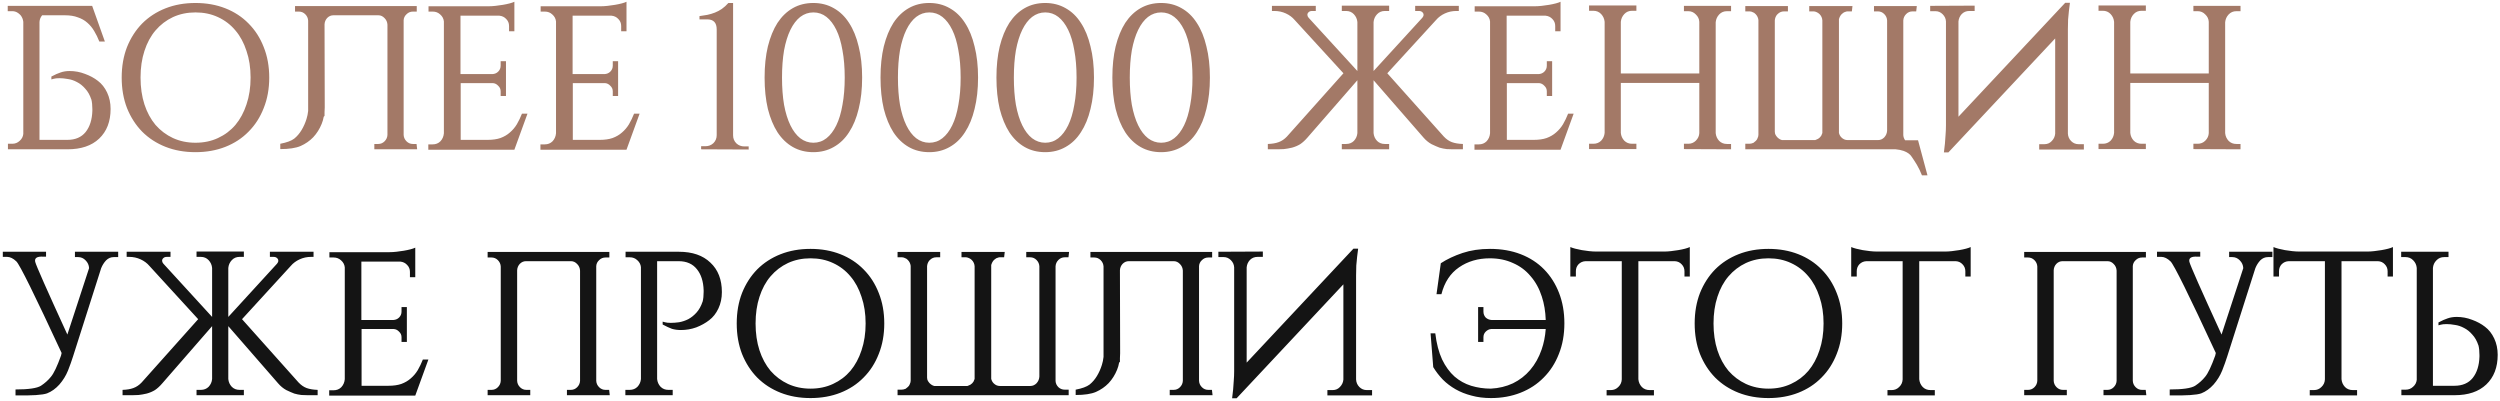 <?xml version="1.0" encoding="UTF-8"?> <svg xmlns="http://www.w3.org/2000/svg" width="854" height="137" viewBox="0 0 854 137" fill="none"><path d="M2.71 51V49.11H4.18C5.16 49.11 6 48.783 6.7 48.13C7.447 47.477 7.867 46.683 7.96 45.75V7.53V7.46C7.867 6.62 7.563 5.873 7.05 5.22C6.957 5.127 6.863 5.033 6.77 4.94C6.397 4.567 6 4.287 5.58 4.1C5.253 3.96 4.88 3.867 4.46 3.82H4.11H2.64V2H31.48L35.82 14.18H33.93C33.417 12.873 32.833 11.683 32.18 10.61C31.527 9.49 30.733 8.533 29.8 7.74C28.913 6.947 27.84 6.34 26.58 5.92C25.367 5.453 23.897 5.22 22.17 5.22H14.4C13.84 5.873 13.537 6.643 13.49 7.53V47.78H23.01C25.717 47.78 27.793 46.893 29.24 45.12C30.687 43.3 31.457 40.873 31.55 37.84V37.28C31.55 35.973 31.433 34.853 31.2 33.92V33.99C30.687 32.45 29.987 31.213 29.1 30.28C28.26 29.3 27.327 28.553 26.3 28.04C25.273 27.48 24.223 27.13 23.15 26.99C22.123 26.803 21.19 26.71 20.35 26.71C19.463 26.71 18.787 26.78 18.32 26.92C18.04 26.967 17.783 27.037 17.55 27.13V26.15C18.763 25.497 19.813 25.03 20.7 24.75C21.633 24.423 22.66 24.26 23.78 24.26C25.6 24.26 27.35 24.587 29.03 25.24C30.71 25.847 32.18 26.64 33.44 27.62C34.747 28.6 35.797 29.93 36.59 31.61C37.383 33.29 37.78 35.157 37.78 37.21C37.78 41.503 36.473 44.887 33.86 47.36C31.293 49.787 27.7 51 23.08 51H2.71ZM66.77 1.02C70.504 1.02 73.91 1.627 76.99 2.84C80.07 4.053 82.707 5.78 84.9 8.02C87.14 10.26 88.867 12.943 90.08 16.07C91.34 19.197 91.97 22.673 91.97 26.5C91.97 30.327 91.34 33.803 90.08 36.93C88.867 40.057 87.14 42.74 84.9 44.98C82.707 47.22 80.07 48.947 76.99 50.16C73.91 51.373 70.504 51.98 66.77 51.98C63.037 51.98 59.63 51.373 56.55 50.16C53.47 48.947 50.81 47.22 48.57 44.98C46.377 42.74 44.65 40.057 43.39 36.93C42.177 33.803 41.57 30.327 41.57 26.5C41.57 22.673 42.177 19.197 43.39 16.07C44.65 12.943 46.377 10.26 48.57 8.02C50.81 5.78 53.47 4.053 56.55 2.84C59.63 1.627 63.037 1.02 66.77 1.02ZM66.77 48.76C69.617 48.76 72.184 48.223 74.47 47.15C76.804 46.077 78.787 44.583 80.42 42.67C82.054 40.71 83.314 38.377 84.2 35.67C85.134 32.917 85.6 29.86 85.6 26.5C85.6 23.14 85.134 20.107 84.2 17.4C83.314 14.647 82.054 12.313 80.42 10.4C78.787 8.44 76.804 6.923 74.47 5.85C72.184 4.777 69.617 4.24 66.77 4.24C63.97 4.24 61.404 4.777 59.07 5.85C56.784 6.923 54.8 8.44 53.12 10.4C51.487 12.313 50.227 14.647 49.34 17.4C48.454 20.107 48.01 23.14 48.01 26.5C48.01 29.86 48.454 32.917 49.34 35.67C50.227 38.377 51.487 40.71 53.12 42.67C54.8 44.583 56.784 46.077 59.07 47.15C61.404 48.223 63.97 48.76 66.77 48.76ZM110.933 36.65C110.933 37.21 110.909 37.77 110.863 38.33V39.59L110.583 39.87C110.443 40.71 110.209 41.527 109.883 42.32C109.183 44.047 108.226 45.563 107.013 46.87C105.799 48.13 104.353 49.133 102.673 49.88C101.039 50.58 98.729 50.93 95.743 50.93V49.11C97.936 48.69 99.523 48.107 100.503 47.36C101.483 46.567 102.323 45.587 103.023 44.42C103.723 43.253 104.283 41.993 104.703 40.64C104.983 39.753 105.169 38.843 105.263 37.91V7.04C105.216 6.2 104.889 5.477 104.283 4.87C103.676 4.263 102.953 3.96 102.113 3.96H100.783V2.07H142.363V3.96H141.033C140.193 3.96 139.469 4.263 138.863 4.87C138.256 5.43 137.929 6.107 137.883 6.9V46.1C137.929 46.94 138.256 47.663 138.863 48.27C139.469 48.877 140.193 49.18 141.033 49.18H142.293L142.503 51H127.873V49.18H129.203C130.043 49.18 130.766 48.877 131.373 48.27C131.979 47.663 132.306 46.94 132.353 46.1V8.44C132.306 7.553 131.979 6.807 131.373 6.2C130.766 5.547 130.066 5.22 129.273 5.22H113.873C113.079 5.22 112.379 5.523 111.773 6.13C111.213 6.737 110.909 7.46 110.863 8.3L110.933 36.65ZM175.712 51.14H146.312V49.32H147.782C148.856 49.32 149.742 48.97 150.442 48.27C151.142 47.523 151.539 46.613 151.632 45.54V7.32C151.539 6.387 151.119 5.593 150.372 4.94C149.672 4.287 148.832 3.96 147.852 3.96H146.382V2.14H166.962C167.662 2.14 168.432 2.093 169.272 2C170.159 1.907 170.999 1.79 171.792 1.65C172.632 1.51 173.402 1.347 174.102 1.16C174.802 0.973 175.339 0.787 175.712 0.6V10.68H173.892V8.86C173.892 7.927 173.566 7.133 172.912 6.48C172.306 5.827 171.536 5.453 170.602 5.36H157.302V25.31H168.222C169.016 25.263 169.669 24.983 170.182 24.47C170.742 23.91 171.022 23.233 171.022 22.44V20.9H172.842V32.8H171.022V31.19C171.022 30.443 170.742 29.813 170.182 29.3C169.669 28.74 169.062 28.437 168.362 28.39H157.372V47.78H166.542C168.269 47.78 169.739 47.57 170.952 47.15C172.212 46.683 173.286 46.053 174.172 45.26C175.106 44.467 175.899 43.533 176.552 42.46C177.206 41.34 177.789 40.127 178.302 38.82H180.192L175.712 51.14ZM214.013 51.14H184.613V49.32H186.083C187.156 49.32 188.043 48.97 188.743 48.27C189.443 47.523 189.839 46.613 189.933 45.54V7.32C189.839 6.387 189.419 5.593 188.673 4.94C187.973 4.287 187.133 3.96 186.153 3.96H184.683V2.14H205.263C205.963 2.14 206.733 2.093 207.573 2C208.459 1.907 209.299 1.79 210.093 1.65C210.933 1.51 211.703 1.347 212.403 1.16C213.103 0.973 213.639 0.787 214.013 0.6V10.68H212.193V8.86C212.193 7.927 211.866 7.133 211.213 6.48C210.606 5.827 209.836 5.453 208.903 5.36H195.603V25.31H206.523C207.316 25.263 207.969 24.983 208.483 24.47C209.043 23.91 209.323 23.233 209.323 22.44V20.9H211.143V32.8H209.323V31.19C209.323 30.443 209.043 29.813 208.483 29.3C207.969 28.74 207.363 28.437 206.663 28.39H195.673V47.78H204.843C206.569 47.78 208.039 47.57 209.253 47.15C210.513 46.683 211.586 46.053 212.473 45.26C213.406 44.467 214.199 43.533 214.853 42.46C215.506 41.34 216.089 40.127 216.603 38.82H218.493L214.013 51.14ZM239.503 51V49.95H240.973C242.046 49.95 242.956 49.6 243.703 48.9C244.45 48.153 244.823 47.243 244.823 46.17V10.05C244.823 7.763 243.75 6.62 241.603 6.62H238.943V5.5C239.83 5.36 240.716 5.22 241.603 5.08C242.49 4.893 243.353 4.637 244.193 4.31C245.033 3.983 245.826 3.563 246.573 3.05C247.366 2.49 248.113 1.813 248.813 1.02H250.423V46.24C250.423 47.313 250.796 48.223 251.543 48.97C252.29 49.67 253.2 50.02 254.273 50.02H255.743V51.07L239.503 51ZM277.846 1.02C280.412 1.02 282.722 1.603 284.776 2.77C286.876 3.937 288.626 5.617 290.026 7.81C291.472 10.003 292.569 12.687 293.316 15.86C294.109 18.987 294.506 22.533 294.506 26.5C294.506 30.467 294.109 34.037 293.316 37.21C292.569 40.337 291.472 42.997 290.026 45.19C288.626 47.383 286.876 49.063 284.776 50.23C282.722 51.397 280.412 51.98 277.846 51.98C275.232 51.98 272.899 51.397 270.846 50.23C268.792 49.063 267.042 47.383 265.596 45.19C264.196 42.997 263.099 40.337 262.306 37.21C261.559 34.037 261.186 30.467 261.186 26.5C261.186 22.533 261.559 18.987 262.306 15.86C263.099 12.687 264.196 10.003 265.596 7.81C267.042 5.617 268.792 3.937 270.846 2.77C272.899 1.603 275.232 1.02 277.846 1.02ZM277.846 4.24C276.212 4.24 274.719 4.753 273.366 5.78C272.059 6.807 270.939 8.277 270.006 10.19C269.072 12.103 268.349 14.437 267.836 17.19C267.369 19.943 267.136 23.047 267.136 26.5C267.136 29.953 267.369 33.057 267.836 35.81C268.349 38.563 269.072 40.897 270.006 42.81C270.939 44.723 272.059 46.193 273.366 47.22C274.719 48.247 276.212 48.76 277.846 48.76C279.526 48.76 281.019 48.247 282.326 47.22C283.632 46.193 284.752 44.723 285.686 42.81C286.619 40.897 287.319 38.563 287.786 35.81C288.299 33.057 288.556 29.953 288.556 26.5C288.556 23.047 288.299 19.943 287.786 17.19C287.319 14.437 286.619 12.103 285.686 10.19C284.752 8.277 283.632 6.807 282.326 5.78C281.019 4.753 279.526 4.24 277.846 4.24ZM317.445 1.02C320.011 1.02 322.321 1.603 324.375 2.77C326.475 3.937 328.225 5.617 329.625 7.81C331.071 10.003 332.168 12.687 332.915 15.86C333.708 18.987 334.105 22.533 334.105 26.5C334.105 30.467 333.708 34.037 332.915 37.21C332.168 40.337 331.071 42.997 329.625 45.19C328.225 47.383 326.475 49.063 324.375 50.23C322.321 51.397 320.011 51.98 317.445 51.98C314.831 51.98 312.498 51.397 310.445 50.23C308.391 49.063 306.641 47.383 305.195 45.19C303.795 42.997 302.698 40.337 301.905 37.21C301.158 34.037 300.785 30.467 300.785 26.5C300.785 22.533 301.158 18.987 301.905 15.86C302.698 12.687 303.795 10.003 305.195 7.81C306.641 5.617 308.391 3.937 310.445 2.77C312.498 1.603 314.831 1.02 317.445 1.02ZM317.445 4.24C315.811 4.24 314.318 4.753 312.965 5.78C311.658 6.807 310.538 8.277 309.605 10.19C308.671 12.103 307.948 14.437 307.435 17.19C306.968 19.943 306.735 23.047 306.735 26.5C306.735 29.953 306.968 33.057 307.435 35.81C307.948 38.563 308.671 40.897 309.605 42.81C310.538 44.723 311.658 46.193 312.965 47.22C314.318 48.247 315.811 48.76 317.445 48.76C319.125 48.76 320.618 48.247 321.925 47.22C323.231 46.193 324.351 44.723 325.285 42.81C326.218 40.897 326.918 38.563 327.385 35.81C327.898 33.057 328.155 29.953 328.155 26.5C328.155 23.047 327.898 19.943 327.385 17.19C326.918 14.437 326.218 12.103 325.285 10.19C324.351 8.277 323.231 6.807 321.925 5.78C320.618 4.753 319.125 4.24 317.445 4.24ZM357.044 1.02C359.611 1.02 361.921 1.603 363.974 2.77C366.074 3.937 367.824 5.617 369.224 7.81C370.671 10.003 371.767 12.687 372.514 15.86C373.307 18.987 373.704 22.533 373.704 26.5C373.704 30.467 373.307 34.037 372.514 37.21C371.767 40.337 370.671 42.997 369.224 45.19C367.824 47.383 366.074 49.063 363.974 50.23C361.921 51.397 359.611 51.98 357.044 51.98C354.431 51.98 352.097 51.397 350.044 50.23C347.991 49.063 346.241 47.383 344.794 45.19C343.394 42.997 342.297 40.337 341.504 37.21C340.757 34.037 340.384 30.467 340.384 26.5C340.384 22.533 340.757 18.987 341.504 15.86C342.297 12.687 343.394 10.003 344.794 7.81C346.241 5.617 347.991 3.937 350.044 2.77C352.097 1.603 354.431 1.02 357.044 1.02ZM357.044 4.24C355.411 4.24 353.917 4.753 352.564 5.78C351.257 6.807 350.137 8.277 349.204 10.19C348.271 12.103 347.547 14.437 347.034 17.19C346.567 19.943 346.334 23.047 346.334 26.5C346.334 29.953 346.567 33.057 347.034 35.81C347.547 38.563 348.271 40.897 349.204 42.81C350.137 44.723 351.257 46.193 352.564 47.22C353.917 48.247 355.411 48.76 357.044 48.76C358.724 48.76 360.217 48.247 361.524 47.22C362.831 46.193 363.951 44.723 364.884 42.81C365.817 40.897 366.517 38.563 366.984 35.81C367.497 33.057 367.754 29.953 367.754 26.5C367.754 23.047 367.497 19.943 366.984 17.19C366.517 14.437 365.817 12.103 364.884 10.19C363.951 8.277 362.831 6.807 361.524 5.78C360.217 4.753 358.724 4.24 357.044 4.24ZM396.643 1.02C399.21 1.02 401.52 1.603 403.573 2.77C405.673 3.937 407.423 5.617 408.823 7.81C410.27 10.003 411.367 12.687 412.113 15.86C412.907 18.987 413.303 22.533 413.303 26.5C413.303 30.467 412.907 34.037 412.113 37.21C411.367 40.337 410.27 42.997 408.823 45.19C407.423 47.383 405.673 49.063 403.573 50.23C401.52 51.397 399.21 51.98 396.643 51.98C394.03 51.98 391.697 51.397 389.643 50.23C387.59 49.063 385.84 47.383 384.393 45.19C382.993 42.997 381.897 40.337 381.103 37.21C380.357 34.037 379.983 30.467 379.983 26.5C379.983 22.533 380.357 18.987 381.103 15.86C381.897 12.687 382.993 10.003 384.393 7.81C385.84 5.617 387.59 3.937 389.643 2.77C391.697 1.603 394.03 1.02 396.643 1.02ZM396.643 4.24C395.01 4.24 393.517 4.753 392.163 5.78C390.857 6.807 389.737 8.277 388.803 10.19C387.87 12.103 387.147 14.437 386.633 17.19C386.167 19.943 385.933 23.047 385.933 26.5C385.933 29.953 386.167 33.057 386.633 35.81C387.147 38.563 387.87 40.897 388.803 42.81C389.737 44.723 390.857 46.193 392.163 47.22C393.517 48.247 395.01 48.76 396.643 48.76C398.323 48.76 399.817 48.247 401.123 47.22C402.43 46.193 403.55 44.723 404.483 42.81C405.417 40.897 406.117 38.563 406.583 35.81C407.097 33.057 407.353 29.953 407.353 26.5C407.353 23.047 407.097 19.943 406.583 17.19C406.117 14.437 405.417 12.103 404.483 10.19C403.55 8.277 402.43 6.807 401.123 5.78C399.817 4.753 398.323 4.24 396.643 4.24ZM463.682 27.41L446.672 46.94C445.832 47.92 444.992 48.69 444.152 49.25C443.312 49.763 442.379 50.16 441.352 50.44C440.372 50.673 439.439 50.837 438.552 50.93C437.712 50.977 437.036 51 436.522 51H433.092V49.18C434.586 49.133 435.822 48.923 436.802 48.55C437.829 48.177 438.762 47.547 439.602 46.66L458.922 25.03L442.262 6.83C441.469 5.897 440.466 5.15 439.252 4.59C438.039 4.03 436.732 3.75 435.332 3.75H434.492V2H449.472V3.75H448.212C447.699 3.75 447.302 3.89 447.022 4.17C446.742 4.403 446.602 4.707 446.602 5.08C446.602 5.407 446.742 5.733 447.022 6.06L463.682 24.26V7.53C463.589 6.503 463.192 5.617 462.492 4.87C461.792 4.123 460.906 3.75 459.832 3.75H458.362V1.93H474.532V3.75H473.062C471.989 3.75 471.102 4.123 470.402 4.87C469.702 5.617 469.306 6.503 469.212 7.53V24.26L485.872 6.06C486.152 5.733 486.292 5.407 486.292 5.08C486.292 4.707 486.152 4.403 485.872 4.17C485.592 3.89 485.196 3.75 484.682 3.75H483.422V2H498.332V3.75H497.492C496.092 3.75 494.786 4.03 493.572 4.59C492.359 5.15 491.356 5.897 490.562 6.83L473.902 25.03L493.222 46.66C494.062 47.547 494.972 48.177 495.952 48.55C496.979 48.923 498.239 49.133 499.732 49.18V51H496.302C495.789 51 495.089 50.977 494.202 50.93C493.362 50.837 492.546 50.673 491.752 50.44C491.006 50.16 490.096 49.763 489.022 49.25C487.996 48.69 487.062 47.92 486.222 46.94L469.212 27.41V45.47C469.306 46.497 469.702 47.383 470.402 48.13C471.102 48.83 471.989 49.18 473.062 49.18H474.532V51H458.362V49.18H459.832C460.906 49.18 461.792 48.83 462.492 48.13C463.192 47.383 463.589 46.497 463.682 45.47V27.41ZM533.081 51.14H503.681V49.32H505.151C506.225 49.32 507.111 48.97 507.811 48.27C508.511 47.523 508.908 46.613 509.001 45.54V7.32C508.908 6.387 508.488 5.593 507.741 4.94C507.041 4.287 506.201 3.96 505.221 3.96H503.751V2.14H524.331C525.031 2.14 525.801 2.093 526.641 2C527.528 1.907 528.368 1.79 529.161 1.65C530.001 1.51 530.771 1.347 531.471 1.16C532.171 0.973 532.708 0.787 533.081 0.6V10.68H531.261V8.86C531.261 7.927 530.935 7.133 530.281 6.48C529.675 5.827 528.905 5.453 527.971 5.36H514.671V25.31H525.591C526.385 25.263 527.038 24.983 527.551 24.47C528.111 23.91 528.391 23.233 528.391 22.44V20.9H530.211V32.8H528.391V31.19C528.391 30.443 528.111 29.813 527.551 29.3C527.038 28.74 526.431 28.437 525.731 28.39H514.741V47.78H523.911C525.638 47.78 527.108 47.57 528.321 47.15C529.581 46.683 530.655 46.053 531.541 45.26C532.475 44.467 533.268 43.533 533.921 42.46C534.575 41.34 535.158 40.127 535.671 38.82H537.561L533.081 51.14ZM575.232 50.93V49.11H576.702C577.728 49.11 578.592 48.76 579.292 48.06C580.038 47.313 580.435 46.45 580.482 45.47V28.32H553.672V45.4C553.765 46.427 554.162 47.313 554.862 48.06C555.562 48.76 556.448 49.11 557.522 49.11H558.992V50.93H542.822V49.11H544.292C545.365 49.11 546.252 48.76 546.952 48.06C547.652 47.313 548.048 46.427 548.142 45.4V7.46C548.048 6.433 547.652 5.547 546.952 4.8C546.252 4.053 545.365 3.68 544.292 3.68H542.822V1.86H558.992V3.68H557.522C556.448 3.68 555.562 4.053 554.862 4.8C554.162 5.547 553.765 6.433 553.672 7.46V25.1H580.482V7.46C580.435 6.48 580.038 5.64 579.292 4.94C578.592 4.193 577.728 3.82 576.702 3.82H575.232V2H591.332V3.82H589.932C588.858 3.82 587.972 4.193 587.272 4.94C586.572 5.687 586.175 6.573 586.082 7.6V45.47C586.175 46.497 586.572 47.383 587.272 48.13C587.972 48.83 588.858 49.18 589.932 49.18H591.332V51L575.232 50.93ZM654.575 3.89H653.315C652.475 3.89 651.752 4.193 651.145 4.8C650.538 5.407 650.212 6.13 650.165 6.97V46.17C650.212 46.823 650.422 47.407 650.795 47.92H655.205L658.425 59.89H656.535C656.022 58.583 655.438 57.37 654.785 56.25C654.132 55.177 653.525 54.243 652.965 53.45C652.452 52.657 651.565 52.027 650.305 51.56C649.512 51.28 648.602 51.093 647.575 51H596.195V49.11H597.525C597.992 49.11 598.435 49.017 598.855 48.83H598.925C599.205 48.643 599.462 48.433 599.695 48.2L599.835 48.06C600.022 47.873 600.162 47.687 600.255 47.5L600.535 46.8L600.605 46.59C600.652 46.403 600.675 46.217 600.675 46.03V6.83C600.582 6.037 600.255 5.36 599.695 4.8C599.508 4.66 599.345 4.52 599.205 4.38C599.018 4.287 598.808 4.193 598.575 4.1C598.435 4.053 598.318 4.007 598.225 3.96H598.085C597.992 3.913 597.898 3.89 597.805 3.89H596.195V2.07H610.755V3.89H609.425C608.585 3.89 607.862 4.193 607.255 4.8L606.975 5.08C606.555 5.64 606.322 6.27 606.275 6.97V44.98C606.322 45.167 606.345 45.353 606.345 45.54C606.392 45.633 606.415 45.727 606.415 45.82C606.555 46.147 606.765 46.473 607.045 46.8L607.185 46.94C607.652 47.407 608.165 47.71 608.725 47.85H620.065C620.205 47.803 620.322 47.757 620.415 47.71C620.882 47.57 621.302 47.313 621.675 46.94C621.768 46.8 621.862 46.683 621.955 46.59C622.048 46.497 622.118 46.403 622.165 46.31C622.212 46.17 622.258 46.053 622.305 45.96C622.352 45.82 622.398 45.703 622.445 45.61L622.515 45.47V6.97C622.468 6.13 622.142 5.407 621.535 4.8C620.975 4.287 620.345 3.983 619.645 3.89H618.035V2.07H632.805L632.595 3.89H630.985C630.892 3.937 630.775 3.96 630.635 3.96C630.355 4.053 630.098 4.147 629.865 4.24C629.772 4.333 629.655 4.427 629.515 4.52C629.468 4.567 629.398 4.613 629.305 4.66L628.885 5.08C628.838 5.173 628.792 5.243 628.745 5.29C628.512 5.617 628.348 5.967 628.255 6.34C628.255 6.387 628.232 6.433 628.185 6.48V45.4C628.325 46.007 628.605 46.52 629.025 46.94C629.632 47.547 630.332 47.85 631.125 47.85H641.555C642.348 47.85 643.048 47.547 643.655 46.94C644.262 46.287 644.588 45.517 644.635 44.63V6.97C644.588 6.13 644.262 5.407 643.655 4.8C643.048 4.193 642.325 3.89 641.485 3.89H640.155V2.07H654.785L654.575 3.89ZM674.54 1.93V3.75H672.72C671.694 3.75 670.83 4.1 670.13 4.8C669.477 5.5 669.104 6.34 669.01 7.32V39.87L705.48 0.95H707.09L706.74 3.75C706.647 4.59 706.554 5.57 706.46 6.69C706.414 7.763 706.39 8.883 706.39 10.05V45.61C706.437 46.637 706.81 47.5 707.51 48.2C708.21 48.9 709.05 49.25 710.03 49.25H711.85V51.07H696.59V49.25H698.41C699.39 49.25 700.207 48.9 700.86 48.2C701.56 47.5 701.957 46.66 702.05 45.68V13.13L665.58 52.05H664.04C664.18 51.07 664.297 50.067 664.39 49.04C664.484 48.153 664.554 47.173 664.6 46.1C664.694 44.98 664.74 43.883 664.74 42.81V7.32C664.694 6.387 664.32 5.57 663.62 4.87C662.92 4.17 662.104 3.82 661.17 3.82H659.35V2L674.54 1.93ZM749.264 50.93V49.11H750.734C751.76 49.11 752.624 48.76 753.324 48.06C754.07 47.313 754.467 46.45 754.514 45.47V28.32H727.704V45.4C727.797 46.427 728.194 47.313 728.894 48.06C729.594 48.76 730.48 49.11 731.554 49.11H733.024V50.93H716.854V49.11H718.324C719.397 49.11 720.284 48.76 720.984 48.06C721.684 47.313 722.08 46.427 722.174 45.4V7.46C722.08 6.433 721.684 5.547 720.984 4.8C720.284 4.053 719.397 3.68 718.324 3.68H716.854V1.86H733.024V3.68H731.554C730.48 3.68 729.594 4.053 728.894 4.8C728.194 5.547 727.797 6.433 727.704 7.46V25.1H754.514V7.46C754.467 6.48 754.07 5.64 753.324 4.94C752.624 4.193 751.76 3.82 750.734 3.82H749.264V2H765.364V3.82H763.964C762.89 3.82 762.004 4.193 761.304 4.94C760.604 5.687 760.207 6.573 760.114 7.6V45.47C760.207 46.497 760.604 47.383 761.304 48.13C762.004 48.83 762.89 49.18 763.964 49.18H765.364V51L749.264 50.93Z" fill="#A37967"></path><path d="M40.37 86V87.82H38.9C37.873 87.82 36.987 88.193 36.24 88.94C35.54 89.687 34.98 90.573 34.56 91.6L24.97 121.7C24.503 123.193 23.92 124.827 23.22 126.6C22.52 128.327 21.54 129.913 20.28 131.36C19.02 132.76 17.62 133.763 16.08 134.37C14.54 134.93 10.947 135.163 5.3 135.07V133.04C9.733 133.04 12.627 132.62 13.98 131.78C15.333 130.893 16.477 129.867 17.41 128.7C18.39 127.533 19.533 125.13 20.84 121.49L21.05 120.58C11.857 100.747 6.7 90.317 5.58 89.29C4.507 88.263 3.457 87.75 2.43 87.75H0.96V86H15.73V87.68H14.82C12.673 87.54 11.74 88.123 12.02 89.43C12.347 90.737 16.01 99.02 23.01 114.28L30.43 91.6C30.383 90.573 29.987 89.687 29.24 88.94C28.54 88.193 27.677 87.82 26.65 87.82H25.6V86H40.37ZM72.456 111.41L55.446 130.94C54.606 131.92 53.766 132.69 52.926 133.25C52.086 133.763 51.153 134.16 50.126 134.44C49.146 134.673 48.213 134.837 47.326 134.93C46.486 134.977 45.81 135 45.296 135H41.866V133.18C43.36 133.133 44.596 132.923 45.576 132.55C46.603 132.177 47.536 131.547 48.376 130.66L67.696 109.03L51.036 90.83C50.243 89.897 49.24 89.15 48.026 88.59C46.813 88.03 45.506 87.75 44.106 87.75H43.266V86H58.246V87.75H56.986C56.473 87.75 56.076 87.89 55.796 88.17C55.516 88.403 55.376 88.707 55.376 89.08C55.376 89.407 55.516 89.733 55.796 90.06L72.456 108.26V91.53C72.363 90.503 71.966 89.617 71.266 88.87C70.566 88.123 69.68 87.75 68.606 87.75H67.136V85.93H83.306V87.75H81.836C80.763 87.75 79.876 88.123 79.176 88.87C78.476 89.617 78.08 90.503 77.986 91.53V108.26L94.646 90.06C94.926 89.733 95.066 89.407 95.066 89.08C95.066 88.707 94.926 88.403 94.646 88.17C94.366 87.89 93.97 87.75 93.456 87.75H92.196V86H107.106V87.75H106.266C104.866 87.75 103.56 88.03 102.346 88.59C101.133 89.15 100.13 89.897 99.336 90.83L82.676 109.03L101.996 130.66C102.836 131.547 103.746 132.177 104.726 132.55C105.753 132.923 107.013 133.133 108.506 133.18V135H105.076C104.563 135 103.863 134.977 102.976 134.93C102.136 134.837 101.32 134.673 100.526 134.44C99.78 134.16 98.87 133.763 97.796 133.25C96.77 132.69 95.836 131.92 94.996 130.94L77.986 111.41V129.47C78.08 130.497 78.476 131.383 79.176 132.13C79.876 132.83 80.763 133.18 81.836 133.18H83.306V135H67.136V133.18H68.606C69.68 133.18 70.566 132.83 71.266 132.13C71.966 131.383 72.363 130.497 72.456 129.47V111.41ZM141.855 135.14H112.455V133.32H113.925C114.999 133.32 115.885 132.97 116.585 132.27C117.285 131.523 117.682 130.613 117.775 129.54V91.32C117.682 90.387 117.262 89.593 116.515 88.94C115.815 88.287 114.975 87.96 113.995 87.96H112.525V86.14H133.105C133.805 86.14 134.575 86.093 135.415 86C136.302 85.907 137.142 85.79 137.935 85.65C138.775 85.51 139.545 85.347 140.245 85.16C140.945 84.973 141.482 84.787 141.855 84.6V94.68H140.035V92.86C140.035 91.927 139.709 91.133 139.055 90.48C138.449 89.827 137.679 89.453 136.745 89.36H123.445V109.31H134.365C135.159 109.263 135.812 108.983 136.325 108.47C136.885 107.91 137.165 107.233 137.165 106.44V104.9H138.985V116.8H137.165V115.19C137.165 114.443 136.885 113.813 136.325 113.3C135.812 112.74 135.205 112.437 134.505 112.39H123.515V131.78H132.685C134.412 131.78 135.882 131.57 137.095 131.15C138.355 130.683 139.429 130.053 140.315 129.26C141.249 128.467 142.042 127.533 142.695 126.46C143.349 125.34 143.932 124.127 144.445 122.82H146.335L141.855 135.14ZM208.296 135H193.666V133.18H194.996C195.836 133.18 196.559 132.877 197.166 132.27C197.772 131.663 198.099 130.94 198.146 130.1V92.44C198.099 91.553 197.772 90.807 197.166 90.2C196.559 89.547 195.859 89.22 195.066 89.22H179.666C178.872 89.22 178.172 89.523 177.566 90.13C177.006 90.737 176.702 91.46 176.656 92.3V130.1C176.702 130.94 177.029 131.663 177.636 132.27C178.242 132.877 178.966 133.18 179.806 133.18H181.136V135H166.576V133.18H167.906C168.746 133.18 169.469 132.877 170.076 132.27C170.682 131.663 171.009 130.94 171.056 130.1V91.04C171.009 90.2 170.682 89.477 170.076 88.87C169.469 88.263 168.746 87.96 167.906 87.96H166.576V86.07H208.156V87.96H206.826C205.986 87.96 205.262 88.263 204.656 88.87C204.049 89.43 203.722 90.107 203.676 90.9V130.1C203.722 130.94 204.049 131.663 204.656 132.27C205.262 132.877 205.986 133.18 206.826 133.18H208.086L208.296 135ZM231.894 86C236.514 86 240.108 87.237 242.674 89.71C245.288 92.137 246.594 95.497 246.594 99.79C246.594 101.843 246.198 103.71 245.404 105.39C244.611 107.07 243.561 108.4 242.254 109.38C240.994 110.36 239.524 111.177 237.844 111.83C236.164 112.437 234.414 112.74 232.594 112.74C231.474 112.74 230.448 112.6 229.514 112.32C228.628 111.993 227.578 111.503 226.364 110.85V109.87C226.598 109.963 226.854 110.033 227.134 110.08C227.601 110.22 228.278 110.29 229.164 110.29C230.004 110.29 230.938 110.22 231.964 110.08C233.038 109.893 234.088 109.543 235.114 109.03C236.141 108.47 237.074 107.723 237.914 106.79C238.801 105.81 239.501 104.55 240.014 103.01V103.08C240.248 102.147 240.364 101.027 240.364 99.72V99.16C240.271 96.127 239.501 93.723 238.054 91.95C236.608 90.13 234.531 89.22 231.824 89.22H224.474V129.47C224.568 130.497 224.964 131.383 225.664 132.13C226.364 132.83 227.251 133.18 228.324 133.18H229.794V135H213.624V133.18H215.094C216.168 133.18 217.054 132.83 217.754 132.13C218.454 131.383 218.851 130.497 218.944 129.47V91.25C218.851 90.317 218.431 89.523 217.684 88.87C216.984 88.217 216.144 87.89 215.164 87.89H213.694V86H231.894ZM276.866 85.02C280.599 85.02 284.006 85.627 287.086 86.84C290.166 88.053 292.803 89.78 294.996 92.02C297.236 94.26 298.963 96.943 300.176 100.07C301.436 103.197 302.066 106.673 302.066 110.5C302.066 114.327 301.436 117.803 300.176 120.93C298.963 124.057 297.236 126.74 294.996 128.98C292.803 131.22 290.166 132.947 287.086 134.16C284.006 135.373 280.599 135.98 276.866 135.98C273.133 135.98 269.726 135.373 266.646 134.16C263.566 132.947 260.906 131.22 258.666 128.98C256.473 126.74 254.746 124.057 253.486 120.93C252.273 117.803 251.666 114.327 251.666 110.5C251.666 106.673 252.273 103.197 253.486 100.07C254.746 96.943 256.473 94.26 258.666 92.02C260.906 89.78 263.566 88.053 266.646 86.84C269.726 85.627 273.133 85.02 276.866 85.02ZM276.866 132.76C279.713 132.76 282.279 132.223 284.566 131.15C286.899 130.077 288.883 128.583 290.516 126.67C292.149 124.71 293.409 122.377 294.296 119.67C295.229 116.917 295.696 113.86 295.696 110.5C295.696 107.14 295.229 104.107 294.296 101.4C293.409 98.647 292.149 96.313 290.516 94.4C288.883 92.44 286.899 90.923 284.566 89.85C282.279 88.777 279.713 88.24 276.866 88.24C274.066 88.24 271.499 88.777 269.166 89.85C266.879 90.923 264.896 92.44 263.216 94.4C261.583 96.313 260.323 98.647 259.436 101.4C258.549 104.107 258.106 107.14 258.106 110.5C258.106 113.86 258.549 116.917 259.436 119.67C260.323 122.377 261.583 124.71 263.216 126.67C264.896 128.583 266.879 130.077 269.166 131.15C271.499 132.223 274.066 132.76 276.866 132.76ZM364.988 87.89H363.728C362.888 87.89 362.165 88.193 361.558 88.8C360.952 89.407 360.625 90.13 360.578 90.97V130.17C360.625 130.963 360.952 131.663 361.558 132.27C362.165 132.83 362.888 133.11 363.728 133.11H365.058V135H306.608V133.11H307.938C308.405 133.11 308.848 133.017 309.268 132.83H309.338C309.618 132.643 309.875 132.433 310.108 132.2L310.248 132.06C310.435 131.873 310.575 131.687 310.668 131.5C310.762 131.267 310.855 131.033 310.948 130.8L311.018 130.59C311.065 130.403 311.088 130.217 311.088 130.03V90.97V90.83C310.995 90.037 310.668 89.36 310.108 88.8C309.922 88.66 309.758 88.52 309.618 88.38C309.432 88.287 309.222 88.193 308.988 88.1C308.848 88.053 308.732 88.007 308.638 87.96C308.592 87.96 308.545 87.96 308.498 87.96C308.405 87.913 308.312 87.89 308.218 87.89H307.938H306.608V86.07H321.168V87.89H319.838C318.998 87.89 318.275 88.193 317.668 88.8L317.388 89.08C316.968 89.64 316.735 90.27 316.688 90.97V128.77V128.98C316.735 129.167 316.758 129.353 316.758 129.54C316.805 129.633 316.828 129.727 316.828 129.82C316.968 130.147 317.178 130.473 317.458 130.8C317.505 130.847 317.552 130.893 317.598 130.94C318.065 131.407 318.578 131.71 319.138 131.85C319.325 131.85 319.512 131.85 319.698 131.85H329.988H330.268C330.362 131.85 330.432 131.85 330.478 131.85C330.618 131.803 330.735 131.757 330.828 131.71C331.295 131.57 331.715 131.313 332.088 130.94C332.182 130.8 332.275 130.683 332.368 130.59C332.462 130.497 332.532 130.403 332.578 130.31C332.625 130.17 332.672 130.053 332.718 129.96C332.765 129.82 332.812 129.703 332.858 129.61L332.928 129.47V90.97C332.882 90.13 332.555 89.407 331.948 88.8C331.388 88.287 330.758 87.983 330.058 87.89H329.918H328.448V86.07H343.218L343.008 87.89H341.748H341.678H341.398C341.305 87.937 341.188 87.96 341.048 87.96C340.768 88.053 340.512 88.147 340.278 88.24C340.185 88.333 340.068 88.427 339.928 88.52C339.882 88.567 339.812 88.613 339.718 88.66L339.578 88.8L339.298 89.08C339.252 89.173 339.205 89.243 339.158 89.29C338.925 89.617 338.762 89.967 338.668 90.34C338.668 90.387 338.645 90.433 338.598 90.48C338.598 90.667 338.598 90.83 338.598 90.97V129.4C338.738 130.007 339.018 130.52 339.438 130.94C340.045 131.547 340.745 131.85 341.538 131.85H351.968C352.762 131.85 353.462 131.547 354.068 130.94C354.675 130.287 355.002 129.517 355.048 128.63V90.97C355.002 90.13 354.675 89.407 354.068 88.8C353.462 88.193 352.738 87.89 351.898 87.89H350.568V86.07H365.198L364.988 87.89ZM382.639 120.65C382.639 121.21 382.616 121.77 382.569 122.33V123.59L382.289 123.87C382.149 124.71 381.916 125.527 381.589 126.32C380.889 128.047 379.933 129.563 378.719 130.87C377.506 132.13 376.059 133.133 374.379 133.88C372.746 134.58 370.436 134.93 367.449 134.93V133.11C369.643 132.69 371.229 132.107 372.209 131.36C373.189 130.567 374.029 129.587 374.729 128.42C375.429 127.253 375.989 125.993 376.409 124.64C376.689 123.753 376.876 122.843 376.969 121.91V91.04C376.923 90.2 376.596 89.477 375.989 88.87C375.383 88.263 374.659 87.96 373.819 87.96H372.489V86.07H414.069V87.96H412.739C411.899 87.96 411.176 88.263 410.569 88.87C409.963 89.43 409.636 90.107 409.589 90.9V130.1C409.636 130.94 409.963 131.663 410.569 132.27C411.176 132.877 411.899 133.18 412.739 133.18H413.999L414.209 135H399.579V133.18H400.909C401.749 133.18 402.473 132.877 403.079 132.27C403.686 131.663 404.013 130.94 404.059 130.1V92.44C404.013 91.553 403.686 90.807 403.079 90.2C402.473 89.547 401.773 89.22 400.979 89.22H385.579C384.786 89.22 384.086 89.523 383.479 90.13C382.919 90.737 382.616 91.46 382.569 92.3L382.639 120.65ZM431.389 85.93V87.75H429.569C428.542 87.75 427.679 88.1 426.979 88.8C426.326 89.5 425.952 90.34 425.859 91.32V123.87L462.329 84.95H463.939L463.589 87.75C463.496 88.59 463.402 89.57 463.309 90.69C463.262 91.763 463.239 92.883 463.239 94.05V129.61C463.286 130.637 463.659 131.5 464.359 132.2C465.059 132.9 465.899 133.25 466.879 133.25H468.699V135.07H453.439V133.25H455.259C456.239 133.25 457.056 132.9 457.709 132.2C458.409 131.5 458.806 130.66 458.899 129.68V97.13L422.429 136.05H420.889C421.029 135.07 421.146 134.067 421.239 133.04C421.332 132.153 421.402 131.173 421.449 130.1C421.542 128.98 421.589 127.883 421.589 126.81V91.32C421.542 90.387 421.169 89.57 420.469 88.87C419.769 88.17 418.952 87.82 418.019 87.82H416.199V86L431.389 85.93ZM490.292 113.86C490.712 117.36 491.482 120.323 492.602 122.75C493.769 125.177 495.192 127.137 496.872 128.63C498.552 130.077 500.442 131.127 502.542 131.78C504.689 132.433 506.929 132.76 509.262 132.76C512.016 132.62 514.536 132.013 516.822 130.94C519.109 129.82 521.069 128.303 522.702 126.39C524.382 124.43 525.689 122.097 526.622 119.39C527.369 117.243 527.836 114.91 528.022 112.39H509.402C508.702 112.437 508.072 112.74 507.512 113.3C506.999 113.813 506.742 114.443 506.742 115.19V116.8H504.922V104.9H506.742V106.44C506.742 107.233 506.999 107.91 507.512 108.47C508.072 108.983 508.749 109.263 509.542 109.31H528.022C527.929 106.417 527.486 103.757 526.692 101.33C525.806 98.577 524.522 96.243 522.842 94.33C521.209 92.37 519.202 90.877 516.822 89.85C514.489 88.777 511.852 88.24 508.912 88.24C504.899 88.24 501.399 89.267 498.412 91.32C495.426 93.373 493.419 96.43 492.392 100.49H490.712L492.182 89.92C494.329 88.52 496.802 87.353 499.602 86.42C502.402 85.487 505.529 85.02 508.982 85.02C512.856 85.02 516.356 85.627 519.482 86.84C522.609 88.053 525.269 89.78 527.462 92.02C529.656 94.26 531.359 96.943 532.572 100.07C533.786 103.197 534.392 106.65 534.392 110.43C534.392 114.303 533.762 117.803 532.502 120.93C531.289 124.057 529.562 126.74 527.322 128.98C525.129 131.22 522.492 132.947 519.412 134.16C516.332 135.373 512.972 135.98 509.332 135.98C506.906 135.98 504.689 135.7 502.682 135.14C500.676 134.627 498.856 133.903 497.222 132.97C495.589 132.037 494.142 130.94 492.882 129.68C491.622 128.373 490.526 126.95 489.592 125.41L488.682 113.86H490.292ZM568.486 85.93C569.186 85.93 569.956 85.883 570.796 85.79C571.682 85.697 572.522 85.58 573.316 85.44C574.156 85.3 574.926 85.137 575.626 84.95C576.326 84.763 576.862 84.577 577.236 84.39V94.47H575.416V92.65C575.416 91.717 575.089 90.923 574.436 90.27C573.829 89.617 573.059 89.267 572.126 89.22H559.666V129.54C559.759 130.567 560.156 131.453 560.856 132.2C561.556 132.9 562.442 133.25 563.516 133.25H564.986V135.07H548.816V133.25H550.286C551.266 133.25 552.106 132.9 552.806 132.2C553.552 131.5 553.949 130.637 553.996 129.61V89.22H541.606C540.672 89.267 539.879 89.617 539.226 90.27C538.619 90.923 538.316 91.717 538.316 92.65V94.47H536.426V84.39C536.846 84.577 537.406 84.763 538.106 84.95C538.806 85.137 539.552 85.3 540.346 85.44C541.186 85.58 542.026 85.697 542.866 85.79C543.752 85.883 544.546 85.93 545.246 85.93H568.486ZM604.1 85.02C607.833 85.02 611.24 85.627 614.32 86.84C617.4 88.053 620.036 89.78 622.23 92.02C624.47 94.26 626.196 96.943 627.41 100.07C628.67 103.197 629.3 106.673 629.3 110.5C629.3 114.327 628.67 117.803 627.41 120.93C626.196 124.057 624.47 126.74 622.23 128.98C620.036 131.22 617.4 132.947 614.32 134.16C611.24 135.373 607.833 135.98 604.1 135.98C600.366 135.98 596.96 135.373 593.88 134.16C590.8 132.947 588.14 131.22 585.9 128.98C583.706 126.74 581.98 124.057 580.72 120.93C579.506 117.803 578.9 114.327 578.9 110.5C578.9 106.673 579.506 103.197 580.72 100.07C581.98 96.943 583.706 94.26 585.9 92.02C588.14 89.78 590.8 88.053 593.88 86.84C596.96 85.627 600.366 85.02 604.1 85.02ZM604.1 132.76C606.946 132.76 609.513 132.223 611.8 131.15C614.133 130.077 616.116 128.583 617.75 126.67C619.383 124.71 620.643 122.377 621.53 119.67C622.463 116.917 622.93 113.86 622.93 110.5C622.93 107.14 622.463 104.107 621.53 101.4C620.643 98.647 619.383 96.313 617.75 94.4C616.116 92.44 614.133 90.923 611.8 89.85C609.513 88.777 606.946 88.24 604.1 88.24C601.3 88.24 598.733 88.777 596.4 89.85C594.113 90.923 592.13 92.44 590.45 94.4C588.816 96.313 587.556 98.647 586.67 101.4C585.783 104.107 585.34 107.14 585.34 110.5C585.34 113.86 585.783 116.917 586.67 119.67C587.556 122.377 588.816 124.71 590.45 126.67C592.13 128.583 594.113 130.077 596.4 131.15C598.733 132.223 601.3 132.76 604.1 132.76ZM664.432 85.93C665.132 85.93 665.902 85.883 666.742 85.79C667.629 85.697 668.469 85.58 669.262 85.44C670.102 85.3 670.872 85.137 671.572 84.95C672.272 84.763 672.809 84.577 673.182 84.39V94.47H671.362V92.65C671.362 91.717 671.035 90.923 670.382 90.27C669.775 89.617 669.005 89.267 668.072 89.22H655.612V129.54C655.705 130.567 656.102 131.453 656.802 132.2C657.502 132.9 658.389 133.25 659.462 133.25H660.932V135.07H644.762V133.25H646.232C647.212 133.25 648.052 132.9 648.752 132.2C649.499 131.5 649.895 130.637 649.942 129.61V89.22H637.552C636.619 89.267 635.825 89.617 635.172 90.27C634.565 90.923 634.262 91.717 634.262 92.65V94.47H632.372V84.39C632.792 84.577 633.352 84.763 634.052 84.95C634.752 85.137 635.499 85.3 636.292 85.44C637.132 85.58 637.972 85.697 638.812 85.79C639.699 85.883 640.492 85.93 641.192 85.93H664.432ZM733.184 135H718.554V133.18H719.884C720.724 133.18 721.447 132.877 722.054 132.27C722.66 131.663 722.987 130.94 723.034 130.1V92.44C722.987 91.553 722.66 90.807 722.054 90.2C721.447 89.547 720.747 89.22 719.954 89.22H704.554C703.76 89.22 703.06 89.523 702.454 90.13C701.894 90.737 701.59 91.46 701.544 92.3V130.1C701.59 130.94 701.917 131.663 702.524 132.27C703.13 132.877 703.854 133.18 704.694 133.18H706.024V135H691.464V133.18H692.794C693.634 133.18 694.357 132.877 694.964 132.27C695.57 131.663 695.897 130.94 695.944 130.1V91.04C695.897 90.2 695.57 89.477 694.964 88.87C694.357 88.263 693.634 87.96 692.794 87.96H691.464V86.07H733.044V87.96H731.714C730.874 87.96 730.15 88.263 729.544 88.87C728.937 89.43 728.61 90.107 728.564 90.9V130.1C728.61 130.94 728.937 131.663 729.544 132.27C730.15 132.877 730.874 133.18 731.714 133.18H732.974L733.184 135ZM776.242 86V87.82H774.772C773.746 87.82 772.859 88.193 772.112 88.94C771.412 89.687 770.852 90.573 770.432 91.6L760.842 121.7C760.376 123.193 759.792 124.827 759.092 126.6C758.392 128.327 757.412 129.913 756.152 131.36C754.892 132.76 753.492 133.763 751.952 134.37C750.412 134.93 746.819 135.163 741.172 135.07V133.04C745.606 133.04 748.499 132.62 749.852 131.78C751.206 130.893 752.349 129.867 753.282 128.7C754.262 127.533 755.406 125.13 756.712 121.49L756.922 120.58C747.729 100.747 742.572 90.317 741.452 89.29C740.379 88.263 739.329 87.75 738.302 87.75H736.832V86H751.602V87.68H750.692C748.546 87.54 747.612 88.123 747.892 89.43C748.219 90.737 751.882 99.02 758.882 114.28L766.302 91.6C766.256 90.573 765.859 89.687 765.112 88.94C764.412 88.193 763.549 87.82 762.522 87.82H761.472V86H776.242ZM808.679 85.93C809.379 85.93 810.149 85.883 810.989 85.79C811.875 85.697 812.715 85.58 813.509 85.44C814.349 85.3 815.119 85.137 815.819 84.95C816.519 84.763 817.055 84.577 817.429 84.39V94.47H815.609V92.65C815.609 91.717 815.282 90.923 814.629 90.27C814.022 89.617 813.252 89.267 812.319 89.22H799.859V129.54C799.952 130.567 800.349 131.453 801.049 132.2C801.749 132.9 802.635 133.25 803.709 133.25H805.179V135.07H789.009V133.25H790.479C791.459 133.25 792.299 132.9 792.999 132.2C793.745 131.5 794.142 130.637 794.189 129.61V89.22H781.799C780.865 89.267 780.072 89.617 779.419 90.27C778.812 90.923 778.509 91.717 778.509 92.65V94.47H776.619V84.39C777.039 84.577 777.599 84.763 778.299 84.95C778.999 85.137 779.745 85.3 780.539 85.44C781.379 85.58 782.219 85.697 783.059 85.79C783.945 85.883 784.739 85.93 785.439 85.93H808.679ZM820.31 135V133.11H821.78C822.76 133.11 823.6 132.783 824.3 132.13C825.047 131.477 825.467 130.683 825.56 129.75V91.53C825.467 90.503 825.07 89.64 824.37 88.94C823.67 88.193 822.783 87.82 821.71 87.82H820.24V86H836.41V87.82H834.94C833.867 87.82 832.98 88.193 832.28 88.94C831.58 89.64 831.183 90.503 831.09 91.53V131.78H838.44C841.147 131.78 843.223 130.893 844.67 129.12C846.117 127.3 846.887 124.873 846.98 121.84V121.28C846.98 119.973 846.863 118.853 846.63 117.92V117.99C846.117 116.45 845.417 115.213 844.53 114.28C843.69 113.3 842.757 112.553 841.73 112.04C840.703 111.48 839.653 111.13 838.58 110.99C837.553 110.803 836.62 110.71 835.78 110.71C834.893 110.71 834.217 110.78 833.75 110.92C833.47 110.967 833.213 111.037 832.98 111.13V110.15C834.193 109.497 835.243 109.03 836.13 108.75C837.063 108.423 838.09 108.26 839.21 108.26C841.03 108.26 842.78 108.587 844.46 109.24C846.14 109.847 847.61 110.64 848.87 111.62C850.177 112.6 851.227 113.93 852.02 115.61C852.813 117.29 853.21 119.157 853.21 121.21C853.21 125.503 851.903 128.887 849.29 131.36C846.723 133.787 843.13 135 838.51 135H820.31Z" fill="#141414"></path></svg> 
